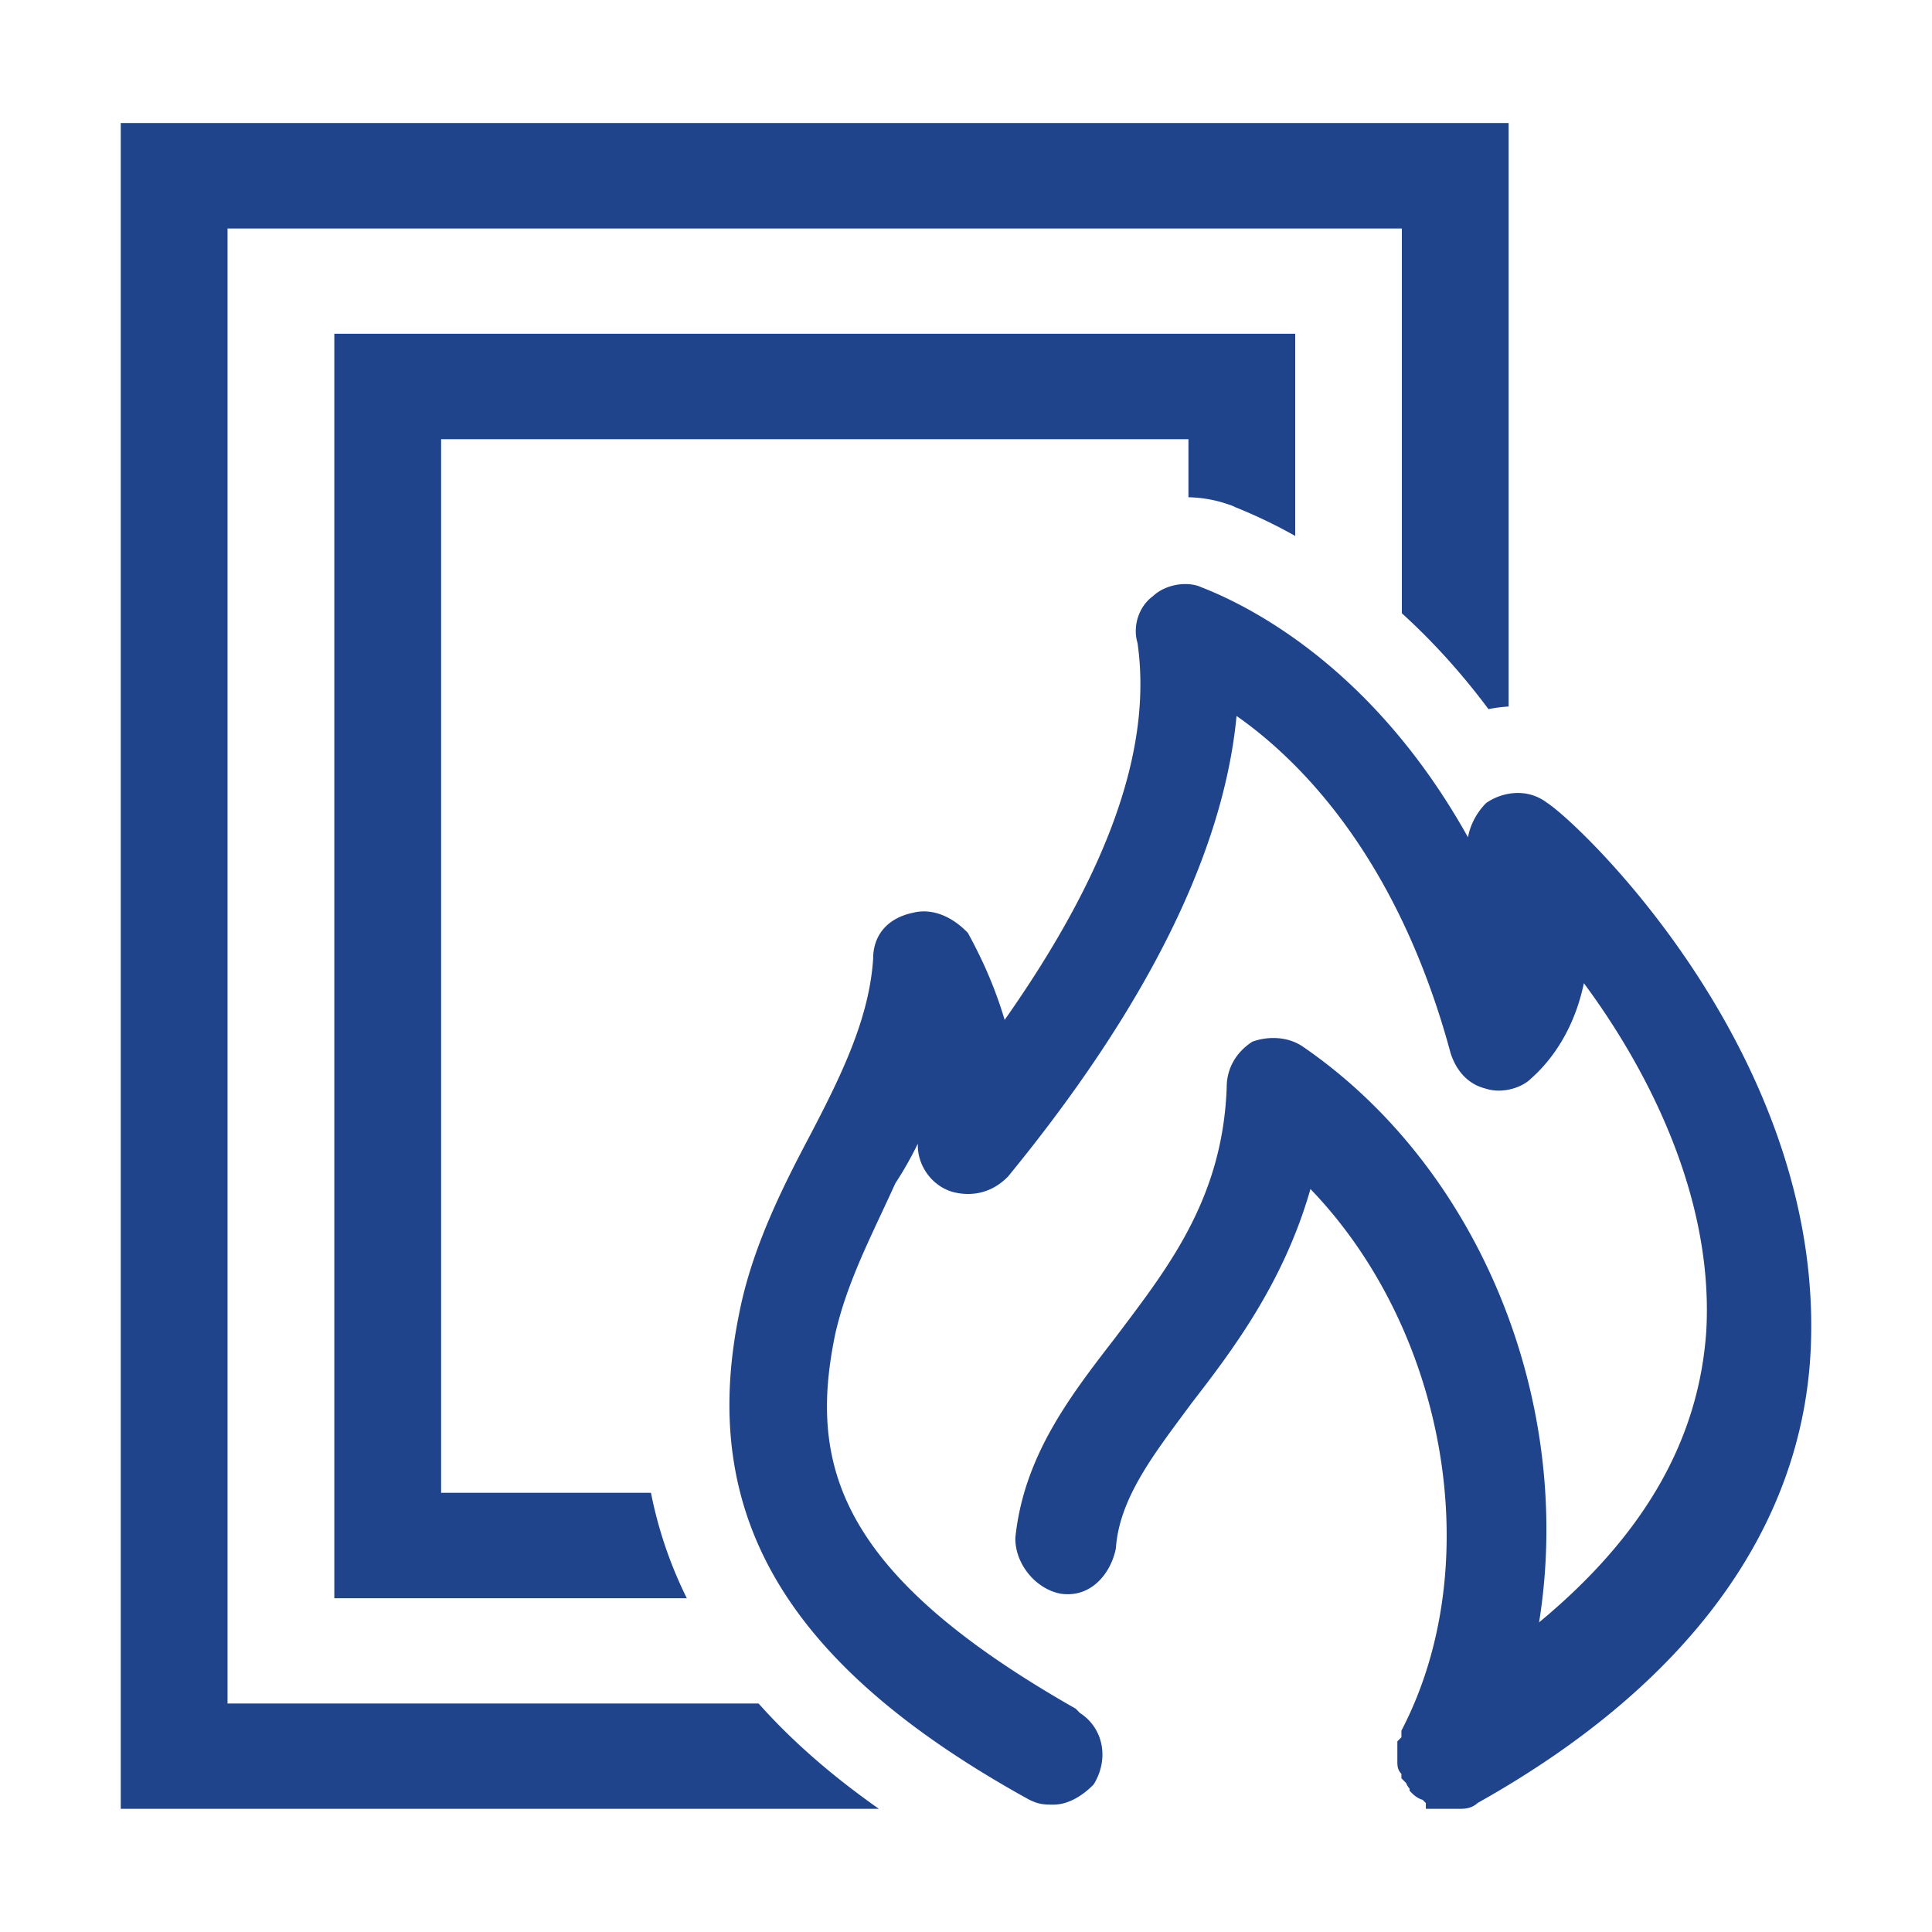 <?xml version="1.0" standalone="no"?><!DOCTYPE svg PUBLIC "-//W3C//DTD SVG 1.1//EN" "http://www.w3.org/Graphics/SVG/1.1/DTD/svg11.dtd"><svg class="icon" width="100px" height="100.00px" viewBox="0 0 1024 1024" version="1.1" xmlns="http://www.w3.org/2000/svg"><path d="M345.021 791.199H233.8V232.801h396.099v30.756c6.989 0.164 13.809 1.311 20.27 3.497l3.123 1.06 1.434 0.701a265.492 265.492 0 0 1 31.77 15.263V176.901H177.198v670.198H364.032a222.52 222.52 0 0 1-19.011-55.9z" fill="#1F448B" /><path d="M402.079 902.902H120.602V121.098h622.403v203.945c15.273 13.88 30.863 30.623 45.932 50.821a75.151 75.151 0 0 1 10.67-1.398V65.198H64v893.501h401.792c-22.559-15.882-44.58-34.263-63.713-55.798z" fill="#1F448B" /><path d="M755.732 958.7v-3.036l-1.7-1.705c-2.765-0.794-4.803-2.678-5.473-3.359l-1.464-1.49v-1.116a8.274 8.274 0 0 1-1.766-2.877l-2.545-2.611v-2.263c-1.603-1.833-2.156-3.261-2.156-6.39v-10.9l2.156-2.176v-3.502l0.563-1.106c44.943-87.337 23.327-211.128-48.783-285.962-14.408 50.529-42.455 86.881-63.237 113.812l-4.275 5.78c-17.336 23.414-33.71 45.527-35.579 70.431l-0.02 0.307-0.061 0.302c-2.289 11.628-11.223 24.136-25.446 24.136a24.73 24.73 0 0 1-4.132-0.348c-13.128-2.688-23.67-15.754-23.67-29.158l0.026-0.527c4.475-43.203 29.015-74.967 52.751-105.677l3.697-4.905c26.317-34.908 53.53-71.009 55.562-128.092-0.005-9.59 4.618-18.099 13.02-23.772l0.563-0.384 0.645-0.22a32.753 32.753 0 0 1 10.491-1.725c5.837 0 11.223 1.567 15.58 4.526 93.757 64.323 144.031 188.201 125.266 305.188 55.665-46.08 84.69-96.712 88.622-154.429 4.419-78.771-39.301-149.888-64.881-184.335-4.244 20.367-13.911 37.965-27.848 50.391-3.896 3.948-10.598 6.543-17.26 6.543-2.555 0-4.977-0.384-7.194-1.142-8.556-2.15-15.017-8.617-18.294-18.575-28.145-104.366-80.486-155.745-113.485-178.862-6.876 72.228-47.575 154.291-121.088 244.081-6.036 6.185-13.271 9.277-21.233 9.277a31.386 31.386 0 0 1-7.68-0.968c-10.803-2.76-18.944-13.379-18.944-24.709l-0.015-0.947a188.472 188.472 0 0 1-11.889 20.972c-2.463 5.422-4.925 10.685-7.342 15.857-9.974 21.335-19.4 41.492-24.489 63.903-14.5 69.586 1.649 127.089 126.807 198.349l0.614 0.348 2.227 2.258c12.262 7.931 15.565 23.844 7.644 37.315l-0.323 0.543-0.445 0.456c-3.046 3.092-11.187 10.291-20.869 10.291-4.634 0-7.7 0-13.097-2.739-128.205-70.794-175.488-150.257-153.477-257.725 6.707-34.217 22.671-66.196 37.11-93.486 17.306-33.019 31.811-62.93 33.869-94.403-0.01-12.636 7.767-21.652 21.335-24.407a22.764 22.764 0 0 1 5.591-0.676c7.788 0 15.872 3.86 22.774 10.87l0.507 0.512 0.338 0.63c8.351 15.293 14.546 29.983 19.154 45.491 55.322-78.715 78.372-144.138 70.431-199.757-2.724-8.975 0.737-19.482 8.177-24.827 4.137-3.968 10.644-6.415 17.147-6.415 2.545 0 4.966 0.379 7.178 1.132l0.348 0.118 0.328 0.169c0.195 0.087 0.681 0.271 1.367 0.543 27.653 10.906 91.566 44.303 140.616 132.275 1.167-6.871 4.879-13.343 9.277-17.823l0.353-0.364 0.42-0.287a29.752 29.752 0 0 1 16.343-5.043c5.683 0 11.049 1.802 15.503 5.212 18.212 11.776 146.693 134.467 139.761 289.306-4.25 95.217-65.26 178.452-176.43 240.732-3.502 3.164-7.245 3.164-9.533 3.164h-18.038z" fill="#1F448B" /></svg>